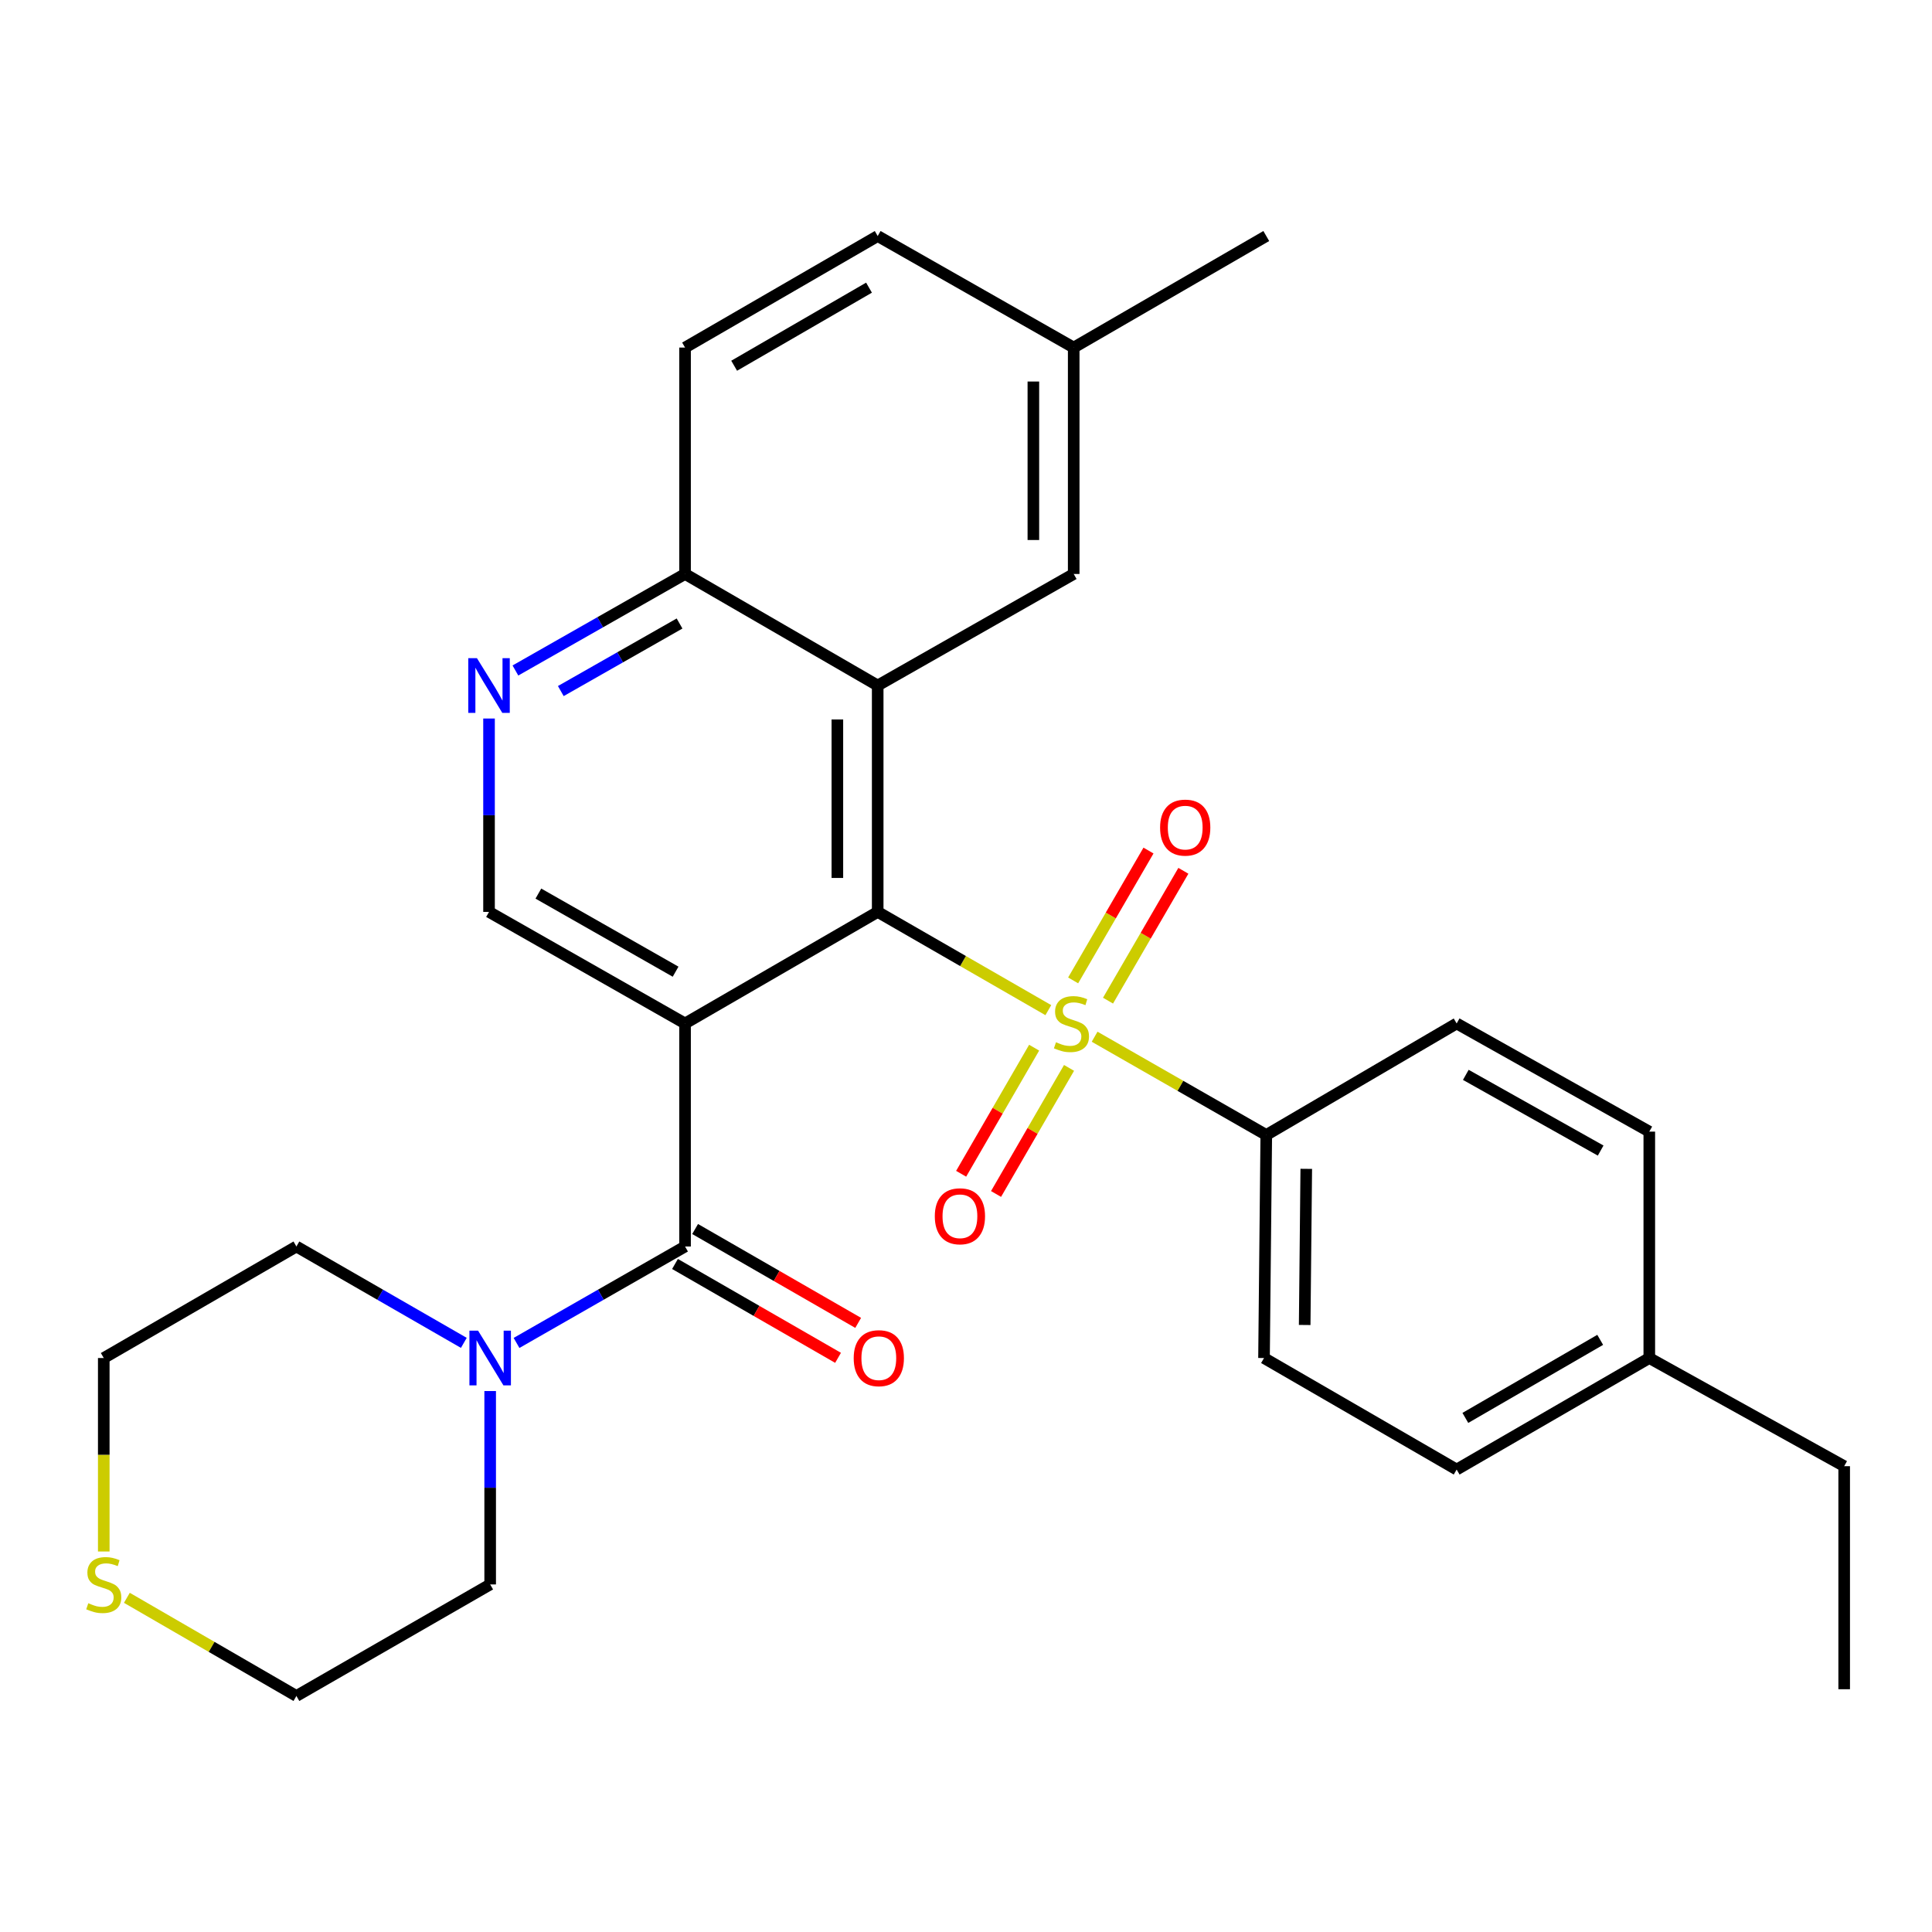 <?xml version='1.0' encoding='iso-8859-1'?>
<svg version='1.1' baseProfile='full'
              xmlns='http://www.w3.org/2000/svg'
                      xmlns:rdkit='http://www.rdkit.org/xml'
                      xmlns:xlink='http://www.w3.org/1999/xlink'
                  xml:space='preserve'
width='1000px' height='1000px' viewBox='0 0 1000 1000'>
<!-- END OF HEADER -->
<rect style='opacity:1.0;fill:#FFFFFF;stroke:none' width='1000' height='1000' x='0' y='0'> </rect>
<path class='bond-1' d='M 542.613,522.853 L 498.453,497.429' style='fill:none;fill-rule:evenodd;stroke:#CCCC00;stroke-width:6px;stroke-linecap:butt;stroke-linejoin:miter;stroke-opacity:1' />
<path class='bond-1' d='M 498.453,497.429 L 454.294,472.005' style='fill:none;fill-rule:evenodd;stroke:#000000;stroke-width:6px;stroke-linecap:butt;stroke-linejoin:miter;stroke-opacity:1' />
<path class='bond-7' d='M 566.57,536.606 L 610.996,562.036' style='fill:none;fill-rule:evenodd;stroke:#CCCC00;stroke-width:6px;stroke-linecap:butt;stroke-linejoin:miter;stroke-opacity:1' />
<path class='bond-7' d='M 610.996,562.036 L 655.422,587.465' style='fill:none;fill-rule:evenodd;stroke:#000000;stroke-width:6px;stroke-linecap:butt;stroke-linejoin:miter;stroke-opacity:1' />
<path class='bond-9' d='M 573.509,517.932 L 593.01,484.327' style='fill:none;fill-rule:evenodd;stroke:#CCCC00;stroke-width:6px;stroke-linecap:butt;stroke-linejoin:miter;stroke-opacity:1' />
<path class='bond-9' d='M 593.01,484.327 L 612.511,450.722' style='fill:none;fill-rule:evenodd;stroke:#FF0000;stroke-width:6px;stroke-linecap:butt;stroke-linejoin:miter;stroke-opacity:1' />
<path class='bond-9' d='M 555.454,507.455 L 574.955,473.85' style='fill:none;fill-rule:evenodd;stroke:#CCCC00;stroke-width:6px;stroke-linecap:butt;stroke-linejoin:miter;stroke-opacity:1' />
<path class='bond-9' d='M 574.955,473.85 L 594.456,440.245' style='fill:none;fill-rule:evenodd;stroke:#FF0000;stroke-width:6px;stroke-linecap:butt;stroke-linejoin:miter;stroke-opacity:1' />
<path class='bond-10' d='M 535.27,542.277 L 516.377,574.909' style='fill:none;fill-rule:evenodd;stroke:#CCCC00;stroke-width:6px;stroke-linecap:butt;stroke-linejoin:miter;stroke-opacity:1' />
<path class='bond-10' d='M 516.377,574.909 L 497.484,607.541' style='fill:none;fill-rule:evenodd;stroke:#FF0000;stroke-width:6px;stroke-linecap:butt;stroke-linejoin:miter;stroke-opacity:1' />
<path class='bond-10' d='M 553.336,552.737 L 534.443,585.368' style='fill:none;fill-rule:evenodd;stroke:#CCCC00;stroke-width:6px;stroke-linecap:butt;stroke-linejoin:miter;stroke-opacity:1' />
<path class='bond-10' d='M 534.443,585.368 L 515.55,618' style='fill:none;fill-rule:evenodd;stroke:#FF0000;stroke-width:6px;stroke-linecap:butt;stroke-linejoin:miter;stroke-opacity:1' />
<path class='bond-0' d='M 354.583,529.746 L 454.294,472.005' style='fill:none;fill-rule:evenodd;stroke:#000000;stroke-width:6px;stroke-linecap:butt;stroke-linejoin:miter;stroke-opacity:1' />
<path class='bond-2' d='M 354.583,529.746 L 354.583,645.184' style='fill:none;fill-rule:evenodd;stroke:#000000;stroke-width:6px;stroke-linecap:butt;stroke-linejoin:miter;stroke-opacity:1' />
<path class='bond-5' d='M 354.583,529.746 L 253.12,472.005' style='fill:none;fill-rule:evenodd;stroke:#000000;stroke-width:6px;stroke-linecap:butt;stroke-linejoin:miter;stroke-opacity:1' />
<path class='bond-5' d='M 349.688,502.943 L 278.664,462.523' style='fill:none;fill-rule:evenodd;stroke:#000000;stroke-width:6px;stroke-linecap:butt;stroke-linejoin:miter;stroke-opacity:1' />
<path class='bond-3' d='M 454.294,472.005 L 454.294,354.816' style='fill:none;fill-rule:evenodd;stroke:#000000;stroke-width:6px;stroke-linecap:butt;stroke-linejoin:miter;stroke-opacity:1' />
<path class='bond-3' d='M 433.42,454.426 L 433.42,372.395' style='fill:none;fill-rule:evenodd;stroke:#000000;stroke-width:6px;stroke-linecap:butt;stroke-linejoin:miter;stroke-opacity:1' />
<path class='bond-4' d='M 354.583,645.184 L 310.97,670.144' style='fill:none;fill-rule:evenodd;stroke:#000000;stroke-width:6px;stroke-linecap:butt;stroke-linejoin:miter;stroke-opacity:1' />
<path class='bond-4' d='M 310.97,670.144 L 267.357,695.104' style='fill:none;fill-rule:evenodd;stroke:#0000FF;stroke-width:6px;stroke-linecap:butt;stroke-linejoin:miter;stroke-opacity:1' />
<path class='bond-12' d='M 349.376,654.229 L 391.575,678.52' style='fill:none;fill-rule:evenodd;stroke:#000000;stroke-width:6px;stroke-linecap:butt;stroke-linejoin:miter;stroke-opacity:1' />
<path class='bond-12' d='M 391.575,678.52 L 433.774,702.811' style='fill:none;fill-rule:evenodd;stroke:#FF0000;stroke-width:6px;stroke-linecap:butt;stroke-linejoin:miter;stroke-opacity:1' />
<path class='bond-12' d='M 359.79,636.138 L 401.989,660.429' style='fill:none;fill-rule:evenodd;stroke:#000000;stroke-width:6px;stroke-linecap:butt;stroke-linejoin:miter;stroke-opacity:1' />
<path class='bond-12' d='M 401.989,660.429 L 444.188,684.72' style='fill:none;fill-rule:evenodd;stroke:#FF0000;stroke-width:6px;stroke-linecap:butt;stroke-linejoin:miter;stroke-opacity:1' />
<path class='bond-8' d='M 454.294,354.816 L 354.583,297.086' style='fill:none;fill-rule:evenodd;stroke:#000000;stroke-width:6px;stroke-linecap:butt;stroke-linejoin:miter;stroke-opacity:1' />
<path class='bond-11' d='M 454.294,354.816 L 555.745,297.086' style='fill:none;fill-rule:evenodd;stroke:#000000;stroke-width:6px;stroke-linecap:butt;stroke-linejoin:miter;stroke-opacity:1' />
<path class='bond-22' d='M 253.711,720.004 L 253.711,770.053' style='fill:none;fill-rule:evenodd;stroke:#0000FF;stroke-width:6px;stroke-linecap:butt;stroke-linejoin:miter;stroke-opacity:1' />
<path class='bond-22' d='M 253.711,770.053 L 253.711,820.102' style='fill:none;fill-rule:evenodd;stroke:#000000;stroke-width:6px;stroke-linecap:butt;stroke-linejoin:miter;stroke-opacity:1' />
<path class='bond-23' d='M 240.078,695.066 L 196.749,670.125' style='fill:none;fill-rule:evenodd;stroke:#0000FF;stroke-width:6px;stroke-linecap:butt;stroke-linejoin:miter;stroke-opacity:1' />
<path class='bond-23' d='M 196.749,670.125 L 153.42,645.184' style='fill:none;fill-rule:evenodd;stroke:#000000;stroke-width:6px;stroke-linecap:butt;stroke-linejoin:miter;stroke-opacity:1' />
<path class='bond-30' d='M 253.12,472.005 L 253.12,421.955' style='fill:none;fill-rule:evenodd;stroke:#000000;stroke-width:6px;stroke-linecap:butt;stroke-linejoin:miter;stroke-opacity:1' />
<path class='bond-30' d='M 253.12,421.955 L 253.12,371.906' style='fill:none;fill-rule:evenodd;stroke:#0000FF;stroke-width:6px;stroke-linecap:butt;stroke-linejoin:miter;stroke-opacity:1' />
<path class='bond-6' d='M 266.778,347.045 L 310.681,322.066' style='fill:none;fill-rule:evenodd;stroke:#0000FF;stroke-width:6px;stroke-linecap:butt;stroke-linejoin:miter;stroke-opacity:1' />
<path class='bond-6' d='M 310.681,322.066 L 354.583,297.086' style='fill:none;fill-rule:evenodd;stroke:#000000;stroke-width:6px;stroke-linecap:butt;stroke-linejoin:miter;stroke-opacity:1' />
<path class='bond-6' d='M 290.272,357.695 L 321.004,340.209' style='fill:none;fill-rule:evenodd;stroke:#0000FF;stroke-width:6px;stroke-linecap:butt;stroke-linejoin:miter;stroke-opacity:1' />
<path class='bond-6' d='M 321.004,340.209 L 351.735,322.723' style='fill:none;fill-rule:evenodd;stroke:#000000;stroke-width:6px;stroke-linecap:butt;stroke-linejoin:miter;stroke-opacity:1' />
<path class='bond-14' d='M 655.422,587.465 L 654.251,702.914' style='fill:none;fill-rule:evenodd;stroke:#000000;stroke-width:6px;stroke-linecap:butt;stroke-linejoin:miter;stroke-opacity:1' />
<path class='bond-14' d='M 676.12,604.994 L 675.3,685.808' style='fill:none;fill-rule:evenodd;stroke:#000000;stroke-width:6px;stroke-linecap:butt;stroke-linejoin:miter;stroke-opacity:1' />
<path class='bond-15' d='M 655.422,587.465 L 753.963,529.746' style='fill:none;fill-rule:evenodd;stroke:#000000;stroke-width:6px;stroke-linecap:butt;stroke-linejoin:miter;stroke-opacity:1' />
<path class='bond-16' d='M 354.583,297.086 L 354.583,179.898' style='fill:none;fill-rule:evenodd;stroke:#000000;stroke-width:6px;stroke-linecap:butt;stroke-linejoin:miter;stroke-opacity:1' />
<path class='bond-17' d='M 555.745,297.086 L 555.745,179.898' style='fill:none;fill-rule:evenodd;stroke:#000000;stroke-width:6px;stroke-linecap:butt;stroke-linejoin:miter;stroke-opacity:1' />
<path class='bond-17' d='M 534.871,279.508 L 534.871,197.476' style='fill:none;fill-rule:evenodd;stroke:#000000;stroke-width:6px;stroke-linecap:butt;stroke-linejoin:miter;stroke-opacity:1' />
<path class='bond-13' d='M 53.708,803.053 L 53.708,752.983' style='fill:none;fill-rule:evenodd;stroke:#CCCC00;stroke-width:6px;stroke-linecap:butt;stroke-linejoin:miter;stroke-opacity:1' />
<path class='bond-13' d='M 53.708,752.983 L 53.708,702.914' style='fill:none;fill-rule:evenodd;stroke:#000000;stroke-width:6px;stroke-linecap:butt;stroke-linejoin:miter;stroke-opacity:1' />
<path class='bond-32' d='M 65.669,827.027 L 109.544,852.43' style='fill:none;fill-rule:evenodd;stroke:#CCCC00;stroke-width:6px;stroke-linecap:butt;stroke-linejoin:miter;stroke-opacity:1' />
<path class='bond-32' d='M 109.544,852.43 L 153.42,877.832' style='fill:none;fill-rule:evenodd;stroke:#000000;stroke-width:6px;stroke-linecap:butt;stroke-linejoin:miter;stroke-opacity:1' />
<path class='bond-19' d='M 654.251,702.914 L 753.963,760.633' style='fill:none;fill-rule:evenodd;stroke:#000000;stroke-width:6px;stroke-linecap:butt;stroke-linejoin:miter;stroke-opacity:1' />
<path class='bond-20' d='M 753.963,529.746 L 853.674,585.726' style='fill:none;fill-rule:evenodd;stroke:#000000;stroke-width:6px;stroke-linecap:butt;stroke-linejoin:miter;stroke-opacity:1' />
<path class='bond-20' d='M 758.7,556.346 L 828.498,595.531' style='fill:none;fill-rule:evenodd;stroke:#000000;stroke-width:6px;stroke-linecap:butt;stroke-linejoin:miter;stroke-opacity:1' />
<path class='bond-31' d='M 354.583,179.898 L 454.294,122.168' style='fill:none;fill-rule:evenodd;stroke:#000000;stroke-width:6px;stroke-linecap:butt;stroke-linejoin:miter;stroke-opacity:1' />
<path class='bond-31' d='M 379.999,189.304 L 449.797,148.892' style='fill:none;fill-rule:evenodd;stroke:#000000;stroke-width:6px;stroke-linecap:butt;stroke-linejoin:miter;stroke-opacity:1' />
<path class='bond-18' d='M 555.745,179.898 L 454.294,122.168' style='fill:none;fill-rule:evenodd;stroke:#000000;stroke-width:6px;stroke-linecap:butt;stroke-linejoin:miter;stroke-opacity:1' />
<path class='bond-27' d='M 555.745,179.898 L 655.422,122.168' style='fill:none;fill-rule:evenodd;stroke:#000000;stroke-width:6px;stroke-linecap:butt;stroke-linejoin:miter;stroke-opacity:1' />
<path class='bond-29' d='M 753.963,760.633 L 853.674,702.914' style='fill:none;fill-rule:evenodd;stroke:#000000;stroke-width:6px;stroke-linecap:butt;stroke-linejoin:miter;stroke-opacity:1' />
<path class='bond-29' d='M 758.462,733.908 L 828.26,693.505' style='fill:none;fill-rule:evenodd;stroke:#000000;stroke-width:6px;stroke-linecap:butt;stroke-linejoin:miter;stroke-opacity:1' />
<path class='bond-21' d='M 853.674,585.726 L 853.674,702.914' style='fill:none;fill-rule:evenodd;stroke:#000000;stroke-width:6px;stroke-linecap:butt;stroke-linejoin:miter;stroke-opacity:1' />
<path class='bond-26' d='M 853.674,702.914 L 954.545,758.893' style='fill:none;fill-rule:evenodd;stroke:#000000;stroke-width:6px;stroke-linecap:butt;stroke-linejoin:miter;stroke-opacity:1' />
<path class='bond-24' d='M 253.711,820.102 L 153.42,877.832' style='fill:none;fill-rule:evenodd;stroke:#000000;stroke-width:6px;stroke-linecap:butt;stroke-linejoin:miter;stroke-opacity:1' />
<path class='bond-25' d='M 153.42,645.184 L 53.708,702.914' style='fill:none;fill-rule:evenodd;stroke:#000000;stroke-width:6px;stroke-linecap:butt;stroke-linejoin:miter;stroke-opacity:1' />
<path class='bond-28' d='M 954.545,758.893 L 954.545,874.342' style='fill:none;fill-rule:evenodd;stroke:#000000;stroke-width:6px;stroke-linecap:butt;stroke-linejoin:miter;stroke-opacity:1' />
<path  class='atom-0' d='M 546.586 539.466
Q 546.906 539.586, 548.226 540.146
Q 549.546 540.706, 550.986 541.066
Q 552.466 541.386, 553.906 541.386
Q 556.586 541.386, 558.146 540.106
Q 559.706 538.786, 559.706 536.506
Q 559.706 534.946, 558.906 533.986
Q 558.146 533.026, 556.946 532.506
Q 555.746 531.986, 553.746 531.386
Q 551.226 530.626, 549.706 529.906
Q 548.226 529.186, 547.146 527.666
Q 546.106 526.146, 546.106 523.586
Q 546.106 520.026, 548.506 517.826
Q 550.946 515.626, 555.746 515.626
Q 559.026 515.626, 562.746 517.186
L 561.826 520.266
Q 558.426 518.866, 555.866 518.866
Q 553.106 518.866, 551.586 520.026
Q 550.066 521.146, 550.106 523.106
Q 550.106 524.626, 550.866 525.546
Q 551.666 526.466, 552.786 526.986
Q 553.946 527.506, 555.866 528.106
Q 558.426 528.906, 559.946 529.706
Q 561.466 530.506, 562.546 532.146
Q 563.666 533.746, 563.666 536.506
Q 563.666 540.426, 561.026 542.546
Q 558.426 544.626, 554.066 544.626
Q 551.546 544.626, 549.626 544.066
Q 547.746 543.546, 545.506 542.626
L 546.586 539.466
' fill='#CCCC00'/>
<path  class='atom-5' d='M 247.451 688.754
L 256.731 703.754
Q 257.651 705.234, 259.131 707.914
Q 260.611 710.594, 260.691 710.754
L 260.691 688.754
L 264.451 688.754
L 264.451 717.074
L 260.571 717.074
L 250.611 700.674
Q 249.451 698.754, 248.211 696.554
Q 247.011 694.354, 246.651 693.674
L 246.651 717.074
L 242.971 717.074
L 242.971 688.754
L 247.451 688.754
' fill='#0000FF'/>
<path  class='atom-7' d='M 246.86 340.656
L 256.14 355.656
Q 257.06 357.136, 258.54 359.816
Q 260.02 362.496, 260.1 362.656
L 260.1 340.656
L 263.86 340.656
L 263.86 368.976
L 259.98 368.976
L 250.02 352.576
Q 248.86 350.656, 247.62 348.456
Q 246.42 346.256, 246.06 345.576
L 246.06 368.976
L 242.38 368.976
L 242.38 340.656
L 246.86 340.656
' fill='#0000FF'/>
<path  class='atom-10' d='M 600.464 428.364
Q 600.464 421.564, 603.824 417.764
Q 607.184 413.964, 613.464 413.964
Q 619.744 413.964, 623.104 417.764
Q 626.464 421.564, 626.464 428.364
Q 626.464 435.244, 623.064 439.164
Q 619.664 443.044, 613.464 443.044
Q 607.224 443.044, 603.824 439.164
Q 600.464 435.284, 600.464 428.364
M 613.464 439.844
Q 617.784 439.844, 620.104 436.964
Q 622.464 434.044, 622.464 428.364
Q 622.464 422.804, 620.104 420.004
Q 617.784 417.164, 613.464 417.164
Q 609.144 417.164, 606.784 419.964
Q 604.464 422.764, 604.464 428.364
Q 604.464 434.084, 606.784 436.964
Q 609.144 439.844, 613.464 439.844
' fill='#FF0000'/>
<path  class='atom-11' d='M 483.856 629.538
Q 483.856 622.738, 487.216 618.938
Q 490.576 615.138, 496.856 615.138
Q 503.136 615.138, 506.496 618.938
Q 509.856 622.738, 509.856 629.538
Q 509.856 636.418, 506.456 640.338
Q 503.056 644.218, 496.856 644.218
Q 490.616 644.218, 487.216 640.338
Q 483.856 636.458, 483.856 629.538
M 496.856 641.018
Q 501.176 641.018, 503.496 638.138
Q 505.856 635.218, 505.856 629.538
Q 505.856 623.978, 503.496 621.178
Q 501.176 618.338, 496.856 618.338
Q 492.536 618.338, 490.176 621.138
Q 487.856 623.938, 487.856 629.538
Q 487.856 635.258, 490.176 638.138
Q 492.536 641.018, 496.856 641.018
' fill='#FF0000'/>
<path  class='atom-13' d='M 441.874 702.994
Q 441.874 696.194, 445.234 692.394
Q 448.594 688.594, 454.874 688.594
Q 461.154 688.594, 464.514 692.394
Q 467.874 696.194, 467.874 702.994
Q 467.874 709.874, 464.474 713.794
Q 461.074 717.674, 454.874 717.674
Q 448.634 717.674, 445.234 713.794
Q 441.874 709.914, 441.874 702.994
M 454.874 714.474
Q 459.194 714.474, 461.514 711.594
Q 463.874 708.674, 463.874 702.994
Q 463.874 697.434, 461.514 694.634
Q 459.194 691.794, 454.874 691.794
Q 450.554 691.794, 448.194 694.594
Q 445.874 697.394, 445.874 702.994
Q 445.874 708.714, 448.194 711.594
Q 450.554 714.474, 454.874 714.474
' fill='#FF0000'/>
<path  class='atom-14' d='M 45.708 829.822
Q 46.028 829.942, 47.348 830.502
Q 48.668 831.062, 50.108 831.422
Q 51.588 831.742, 53.028 831.742
Q 55.708 831.742, 57.268 830.462
Q 58.828 829.142, 58.828 826.862
Q 58.828 825.302, 58.028 824.342
Q 57.268 823.382, 56.068 822.862
Q 54.868 822.342, 52.868 821.742
Q 50.348 820.982, 48.828 820.262
Q 47.348 819.542, 46.268 818.022
Q 45.228 816.502, 45.228 813.942
Q 45.228 810.382, 47.628 808.182
Q 50.068 805.982, 54.868 805.982
Q 58.148 805.982, 61.868 807.542
L 60.948 810.622
Q 57.548 809.222, 54.988 809.222
Q 52.228 809.222, 50.708 810.382
Q 49.188 811.502, 49.228 813.462
Q 49.228 814.982, 49.988 815.902
Q 50.788 816.822, 51.908 817.342
Q 53.068 817.862, 54.988 818.462
Q 57.548 819.262, 59.068 820.062
Q 60.588 820.862, 61.668 822.502
Q 62.788 824.102, 62.788 826.862
Q 62.788 830.782, 60.148 832.902
Q 57.548 834.982, 53.188 834.982
Q 50.668 834.982, 48.748 834.422
Q 46.868 833.902, 44.628 832.982
L 45.708 829.822
' fill='#CCCC00'/>
</svg>
